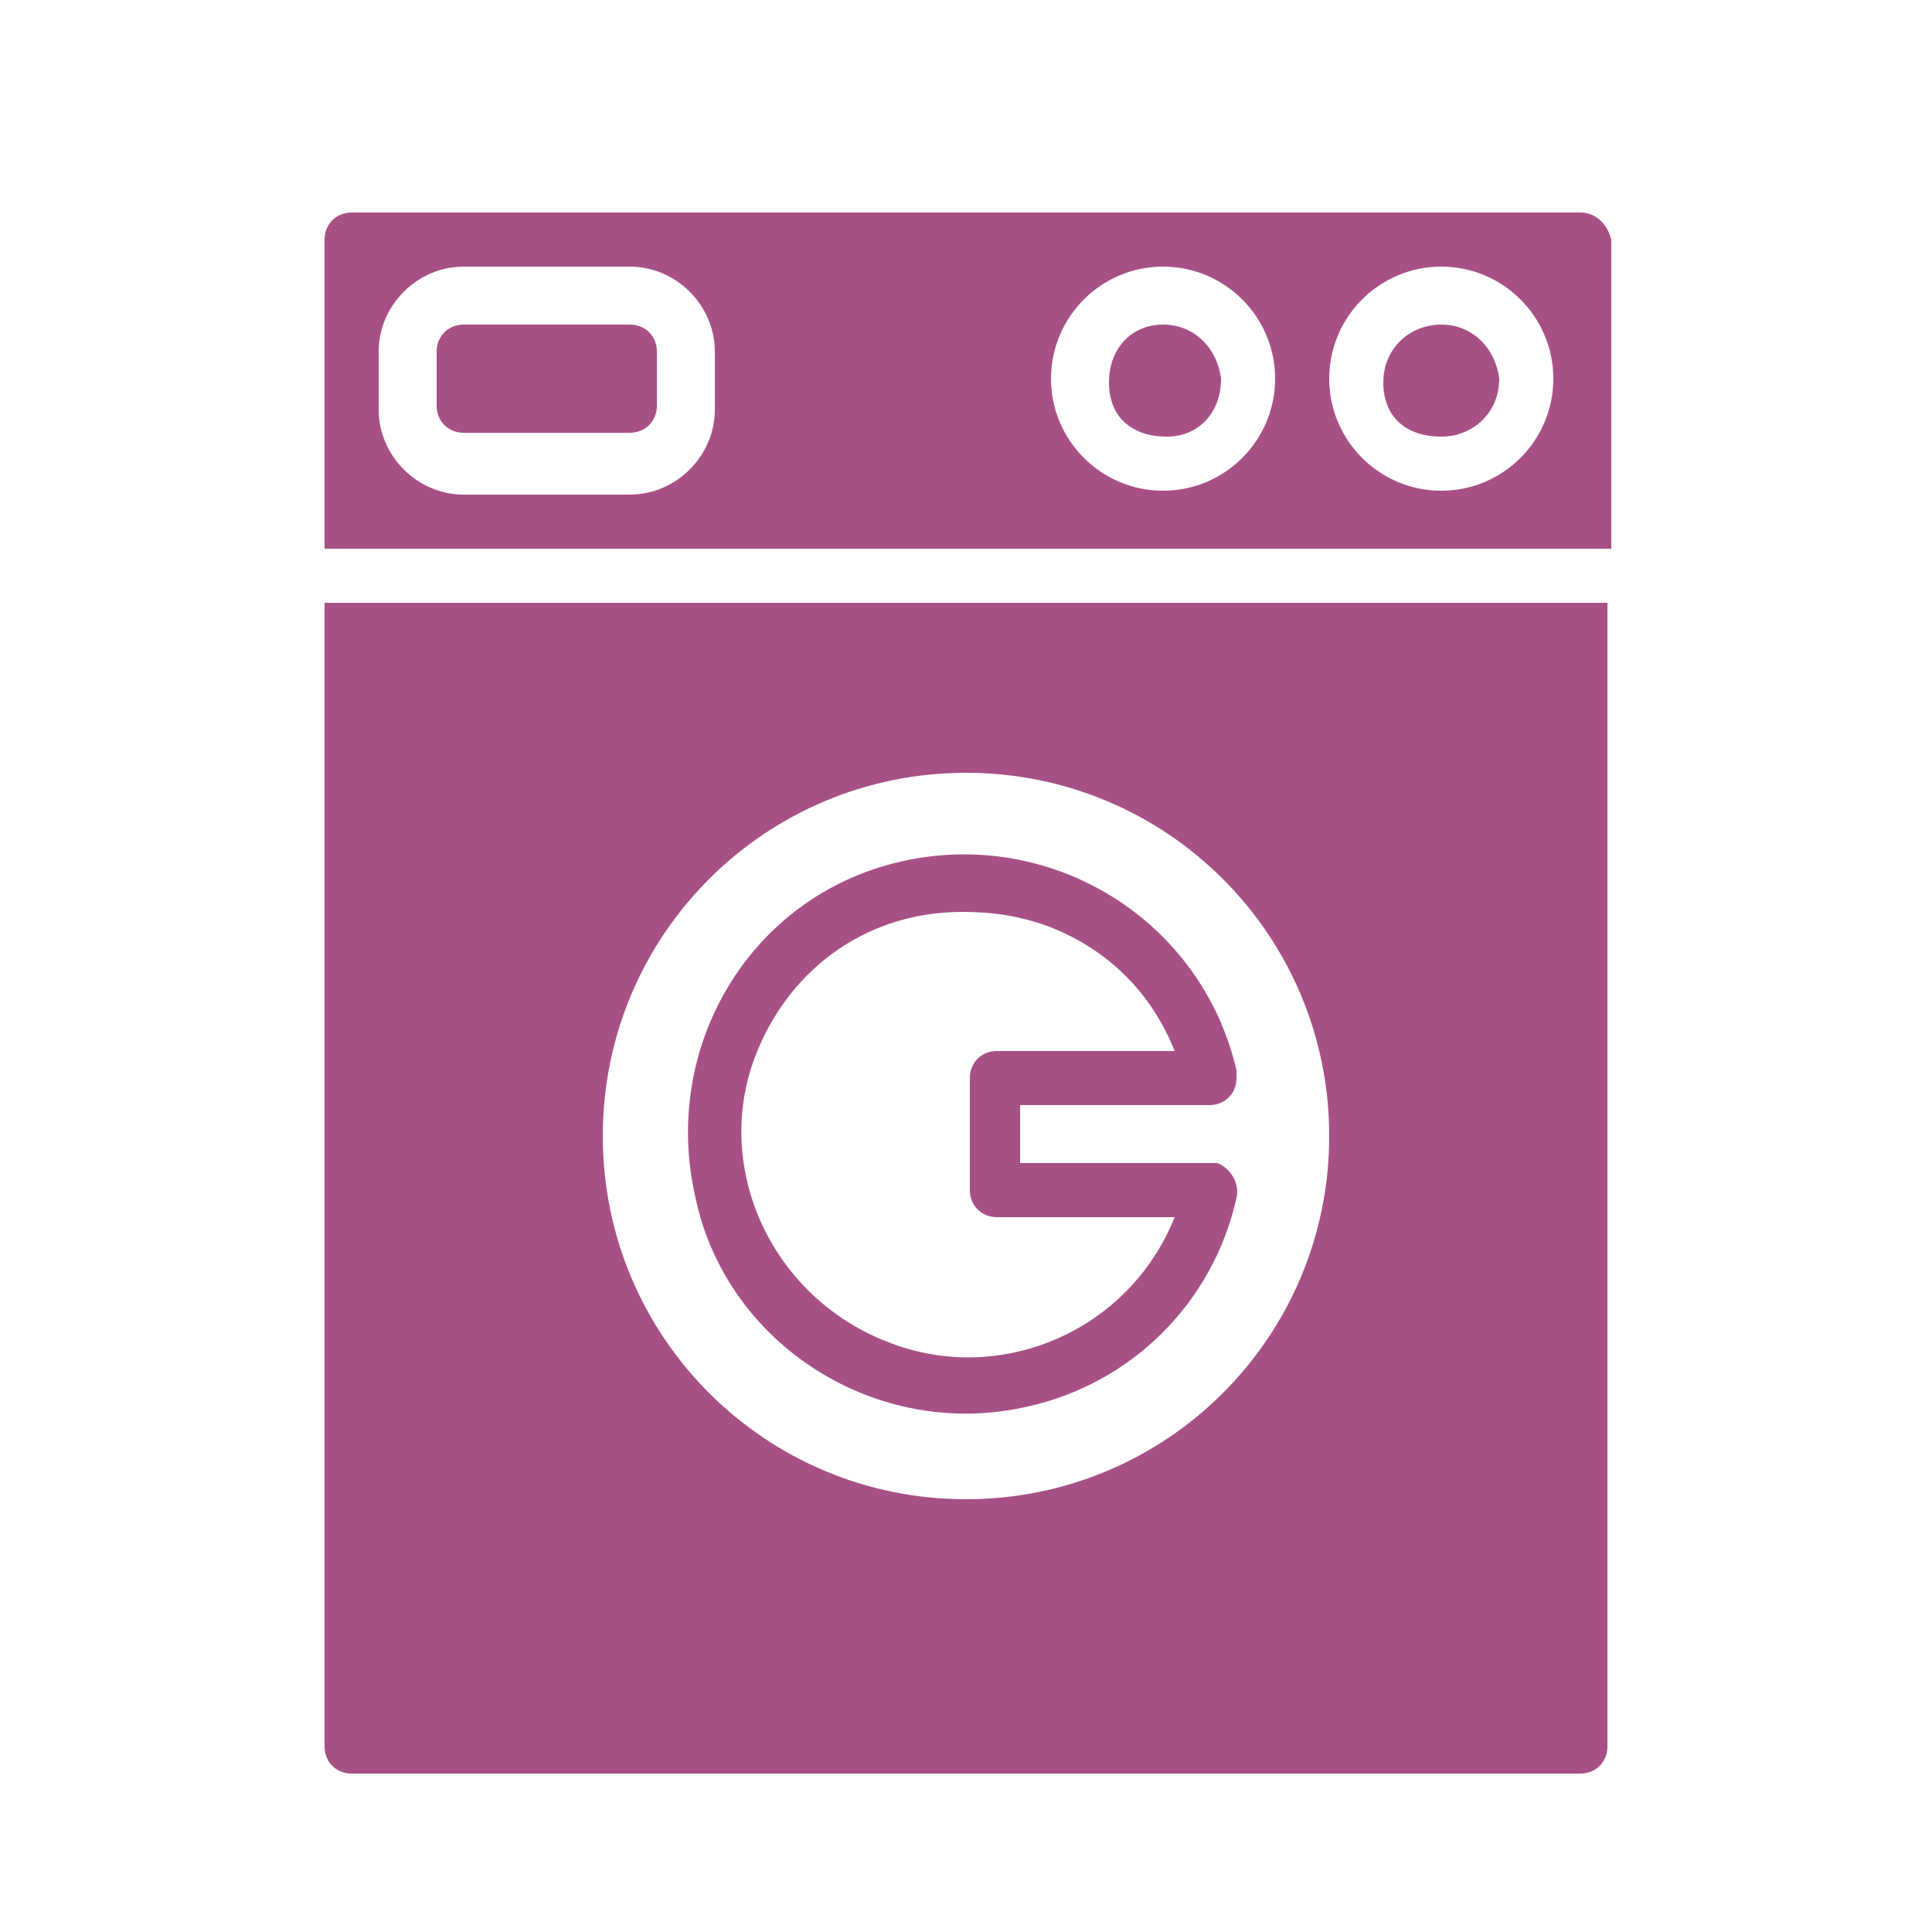 <?xml version="1.0" encoding="utf-8"?>
<!-- Generator: Adobe Illustrator 25.3.1, SVG Export Plug-In . SVG Version: 6.00 Build 0)  -->
<svg version="1.1" id="Calque_1" xmlns="http://www.w3.org/2000/svg" xmlns:xlink="http://www.w3.org/1999/xlink" x="0px" y="0px"
	 viewBox="0 0 50 50" style="enable-background:new 0 0 50 50;" xml:space="preserve">
<style type="text/css">
	.st0{fill:#A75086;}
</style>
<path class="st0" d="M8.4,45.2c0,0.4,0.3,0.7,0.7,0.7h31.8c0.4,0,0.7-0.3,0.7-0.7V15.6H8.4V45.2z M25,20c5.2,0,9.4,4.2,9.4,9.4
	s-4.2,9.4-9.4,9.4s-9.4-4.2-9.4-9.4l0,0C15.6,24.2,19.8,20,25,20z"/>
<path class="st0" d="M37.3,8.4c-0.8,0-1.5,0.6-1.5,1.5s0.6,1.4,1.5,1.4c0.8,0,1.5-0.6,1.5-1.5C38.7,9,38.1,8.4,37.3,8.4
	C37.3,8.4,37.3,8.4,37.3,8.4z"/>
<path class="st0" d="M26.6,36.4c2.7-0.6,4.8-2.7,5.4-5.4c0.1-0.4-0.2-0.8-0.5-0.9h-0.2h-4.9v-1.5h4.9c0.4,0,0.7-0.3,0.7-0.7l0,0
	c0-0.1,0-0.1,0-0.2c-0.9-3.9-4.8-6.3-8.7-5.4S17.1,27.1,18,31C18.8,34.8,22.7,37.3,26.6,36.4z M19.6,27.2c0.9-2.2,2.9-3.6,5.3-3.6
	c0.8,0,1.5,0.1,2.3,0.4c1.5,0.6,2.6,1.7,3.2,3.2h-4.6c-0.4,0-0.7,0.3-0.7,0.7v2.9c0,0.4,0.3,0.7,0.7,0.7h4.6c-1.2,3-4.6,4.4-7.5,3.2
	C19.9,33.5,18.4,30.1,19.6,27.2L19.6,27.2z"/>
<path class="st0" d="M12,8.4h4.3c0.4,0,0.7,0.3,0.7,0.7v1.4c0,0.4-0.3,0.7-0.7,0.7H12c-0.4,0-0.7-0.3-0.7-0.7V9.1
	C11.3,8.7,11.6,8.4,12,8.4z"/>
<path class="st0" d="M40.9,5.5H9.1c-0.4,0-0.7,0.3-0.7,0.7v0v8h33.3v-8C41.6,5.8,41.3,5.5,40.9,5.5L40.9,5.5z M18.5,10.6
	c0,1.2-1,2.2-2.2,2.2H12c-1.2,0-2.2-1-2.2-2.2V9.1c0-1.2,1-2.2,2.2-2.2l0,0h4.3c1.2,0,2.2,1,2.2,2.2V10.6z M30.1,12.7
	c-1.6,0-2.9-1.3-2.9-2.9s1.3-2.9,2.9-2.9c1.6,0,2.9,1.3,2.9,2.9C33,11.4,31.7,12.7,30.1,12.7C30.1,12.7,30.1,12.7,30.1,12.7z
	 M37.3,12.7c-1.6,0-2.9-1.3-2.9-2.9c0-1.6,1.3-2.9,2.9-2.9s2.9,1.3,2.9,2.9c0,0,0,0,0,0C40.2,11.4,38.9,12.7,37.3,12.7z"/>
<path class="st0" d="M30.1,8.4c-0.8,0-1.4,0.6-1.4,1.5s0.6,1.4,1.5,1.4c0.8,0,1.4-0.6,1.4-1.5C31.5,9,30.9,8.4,30.1,8.4
	C30.1,8.4,30.1,8.4,30.1,8.4z"/>
</svg>
